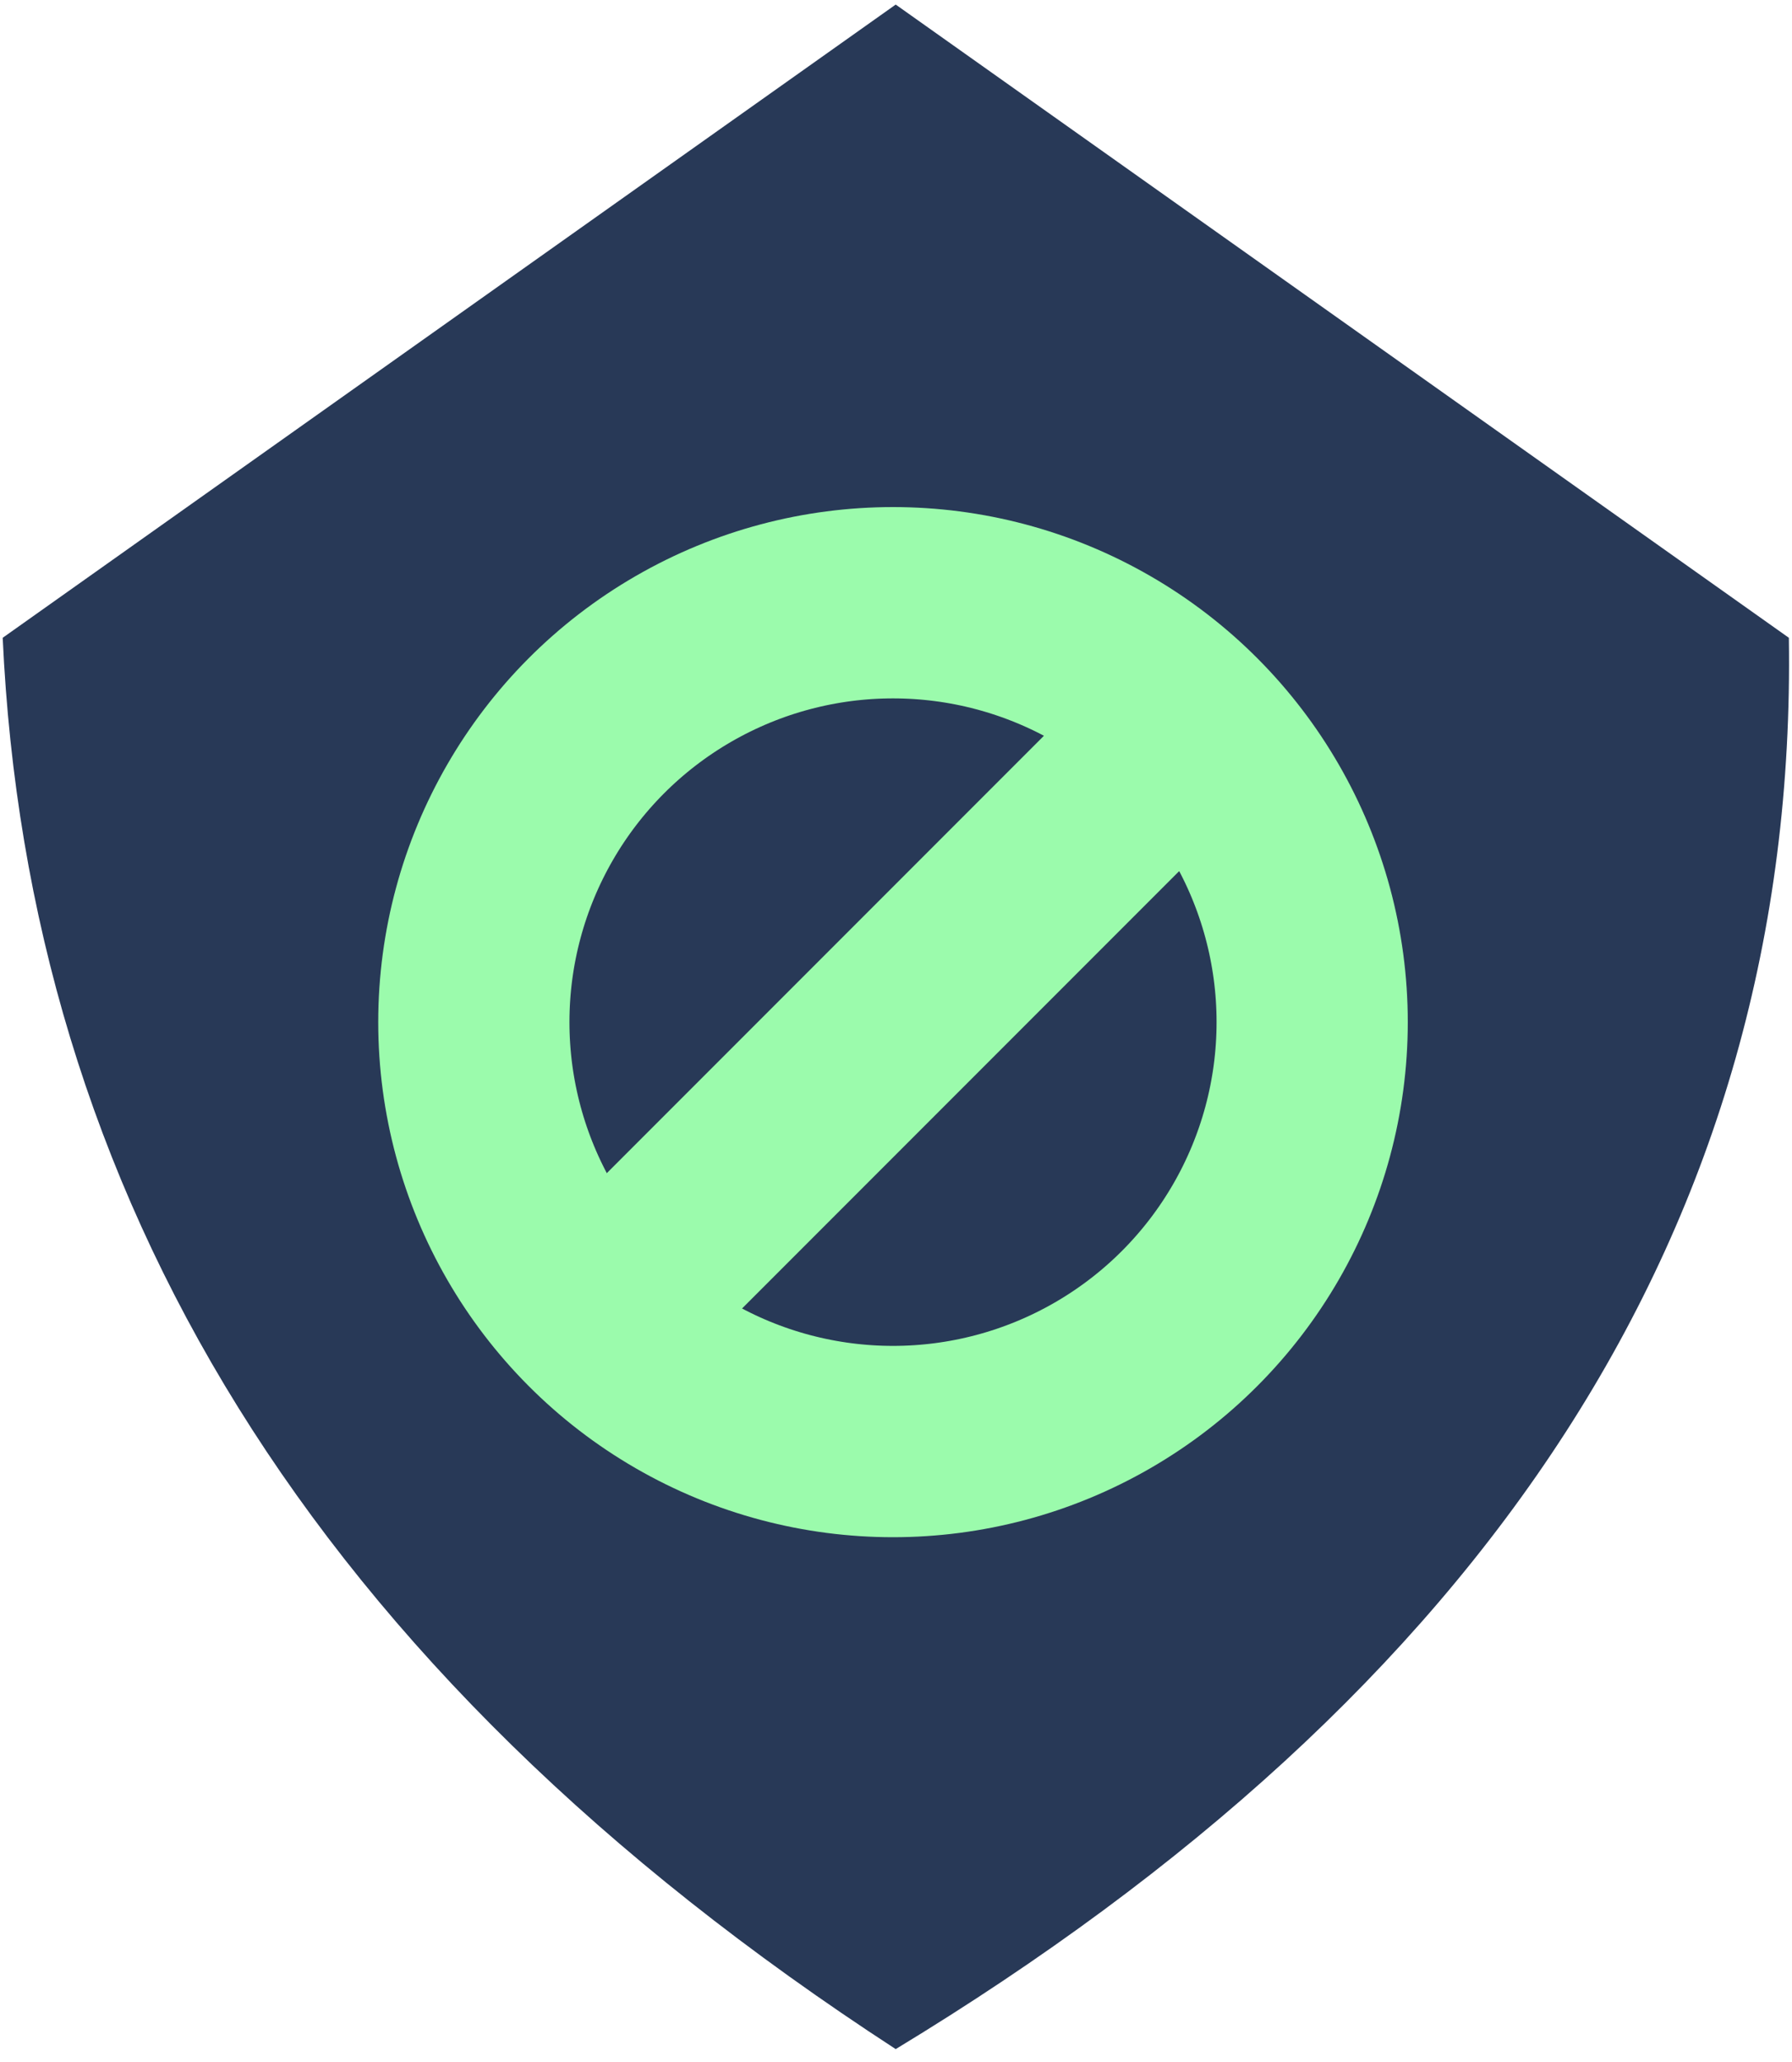 <?xml version="1.0" encoding="UTF-8" standalone="no"?>
<!DOCTYPE svg PUBLIC "-//W3C//DTD SVG 1.1//EN" "http://www.w3.org/Graphics/SVG/1.1/DTD/svg11.dtd">
<svg width="100%" height="100%" viewBox="0 0 100 115" version="1.1" xmlns="http://www.w3.org/2000/svg" xmlns:xlink="http://www.w3.org/1999/xlink" xml:space="preserve" xmlns:serif="http://www.serif.com/" style="fill-rule:evenodd;clip-rule:evenodd;stroke-linecap:round;stroke-linejoin:round;stroke-miterlimit:1.5;">
    <g transform="matrix(0.789,0,0,0.789,-814.65,-1348.47)">
        <path d="M1095.86,1709.41L1159.03,1754.17C1159.67,1796.02 1137.37,1828.78 1095.86,1853.93C1054.26,1826.9 1034.5,1793.26 1032.7,1754.17L1095.86,1709.41Z" style="fill:rgb(40,57,87);"/>
    </g>
    <g transform="matrix(1,0,0,1,-1.544,7.531)">
        <circle cx="51.377" cy="49.475" r="23.391" style="fill:none;stroke:rgb(155,251,172);stroke-width:10.67px;"/>
    </g>
    <g transform="matrix(1.05948e-15,2.097,-2.097,1.05948e-15,188.582,-76.655)">
        <path d="M56.995,59.422L70.504,72.931" style="fill:none;stroke:rgb(155,251,172);stroke-width:5.09px;"/>
    </g>
</svg>
